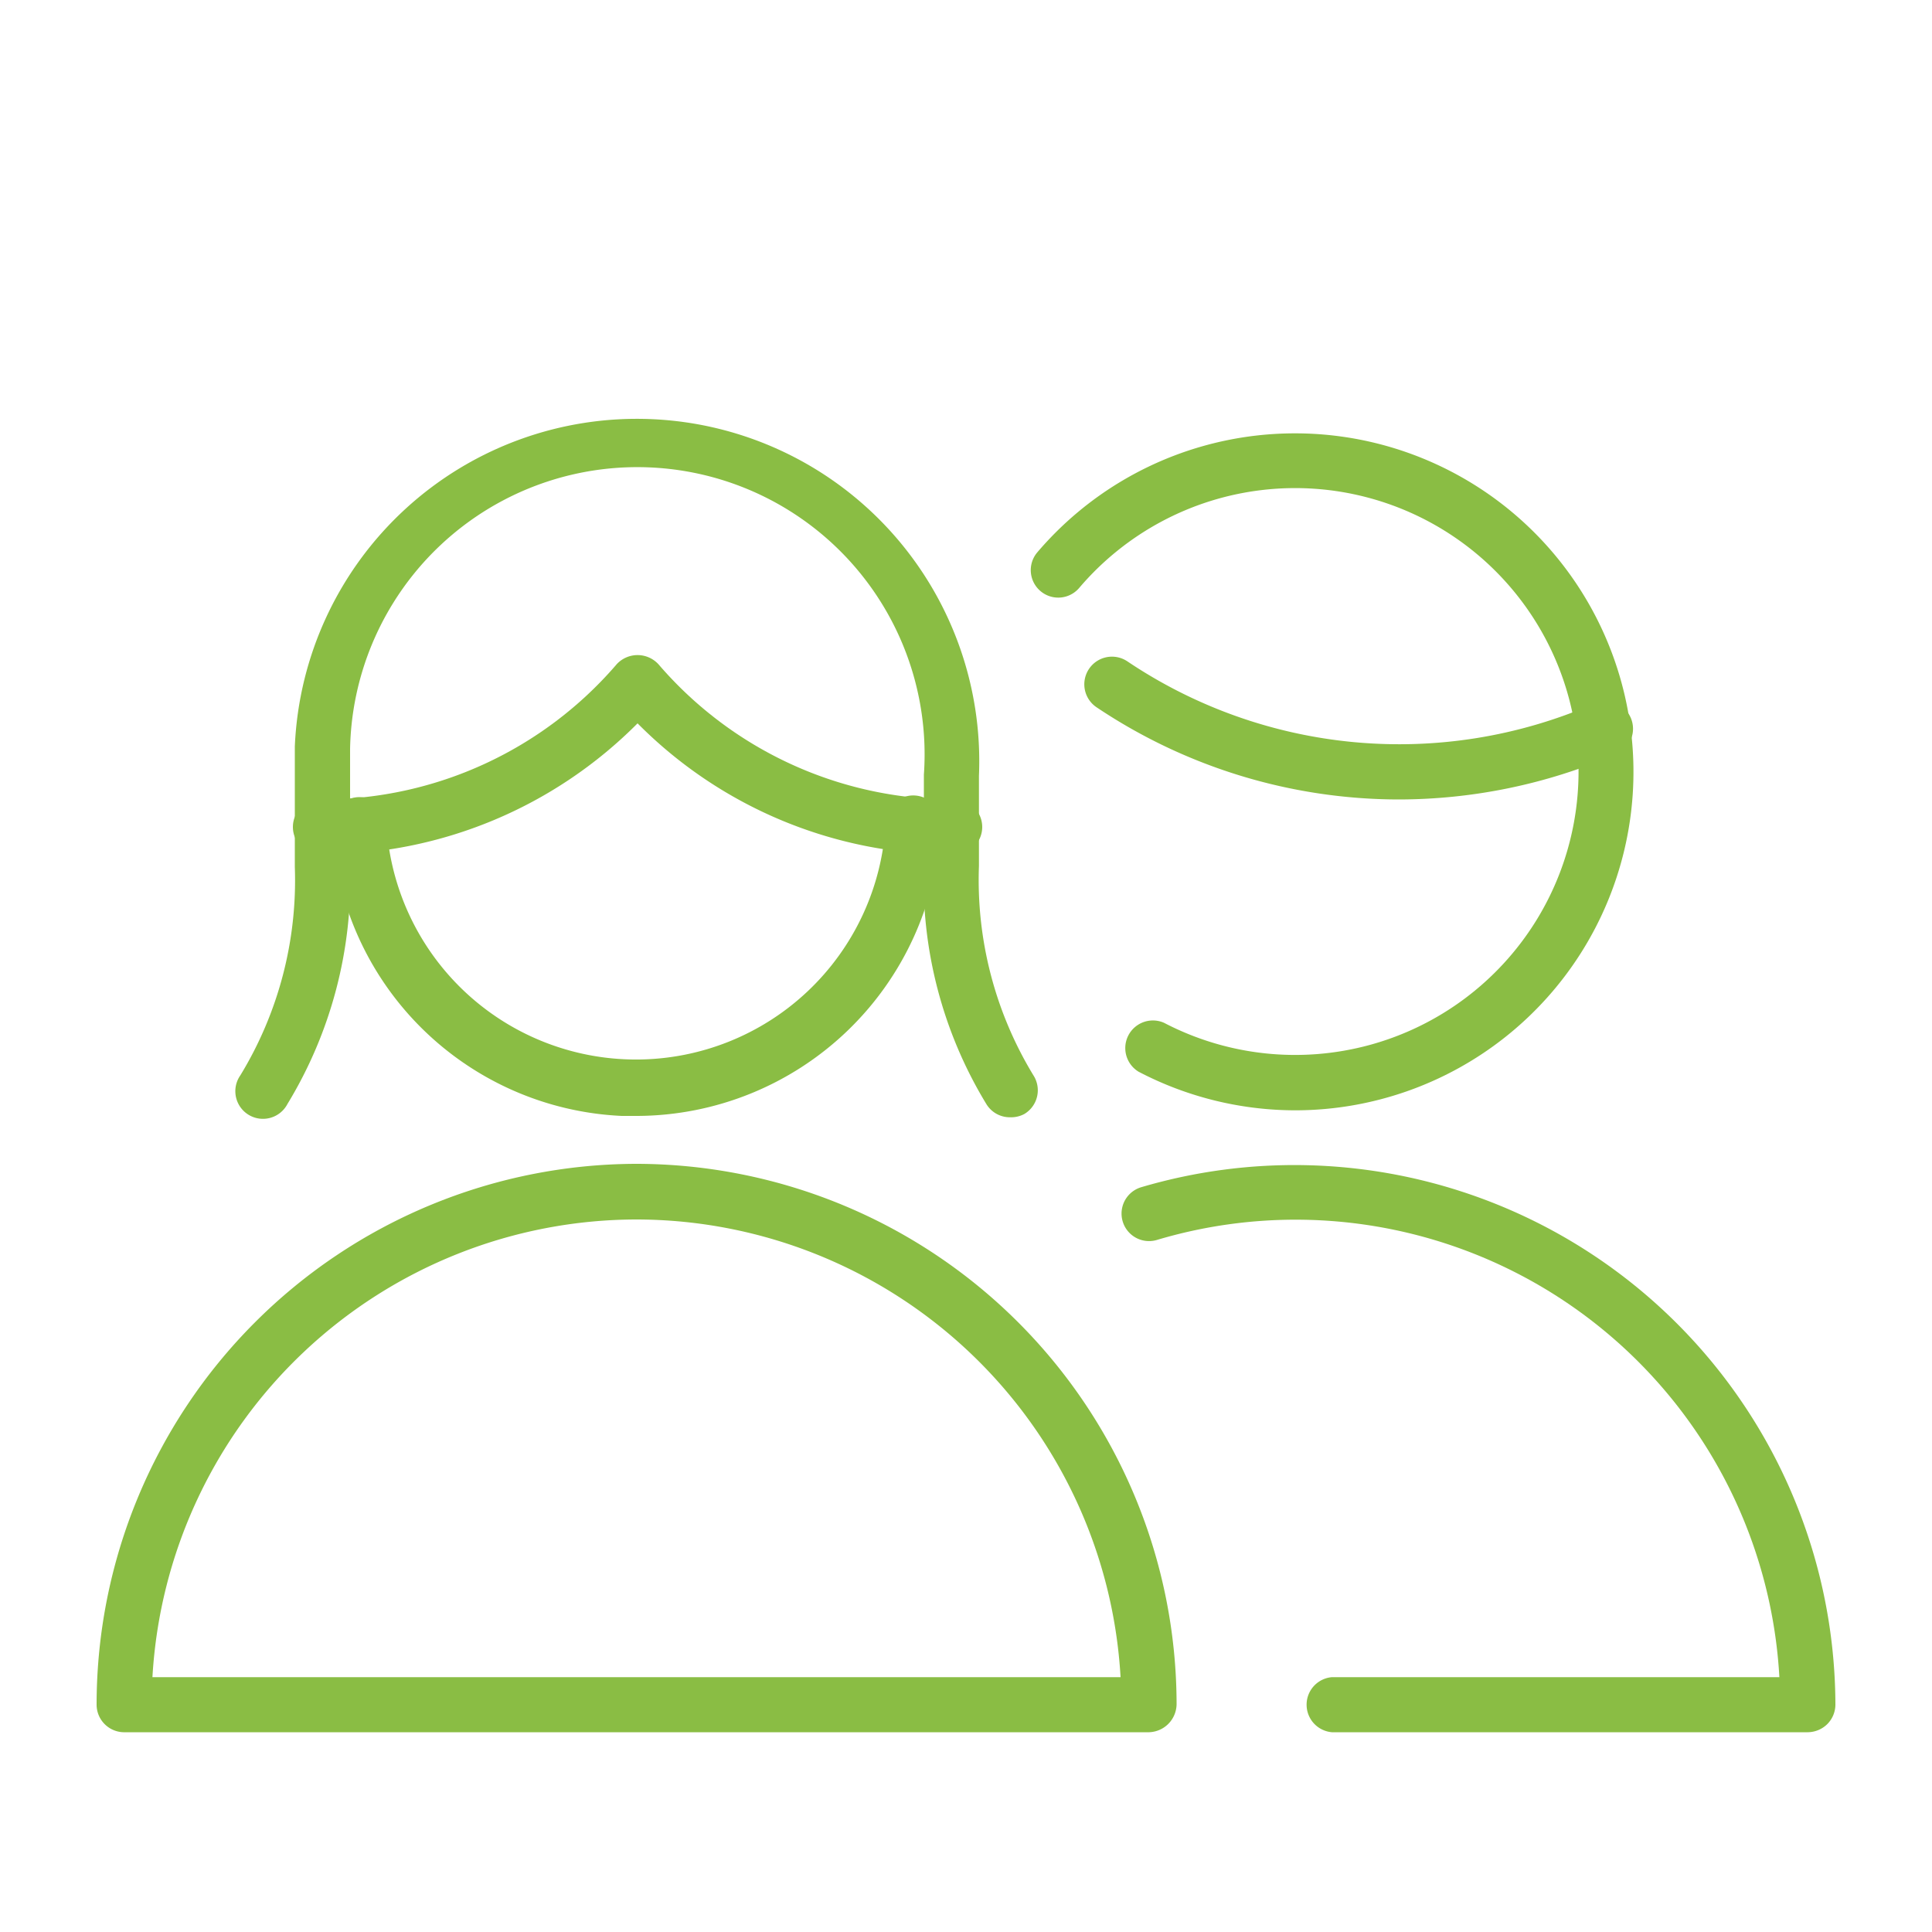 <?xml version="1.0" encoding="utf-8"?>
<svg id="Capa_1" data-name="Capa 1" xmlns="http://www.w3.org/2000/svg" viewBox="0 0 100 100"><defs><style>.cls-1{fill:#8abd44;}</style></defs><g id="Users_Geometric-Close-Up-Multiple-Users_multiple-man-woman-2" data-name="Users Geometric-Close-Up-Multiple-Users multiple-man-woman-2"><g id="Group_504" data-name="Group 504"><g id="Light_504" data-name="Light 504"><g id="Shape_2084" data-name="Shape 2084"><path class="cls-1" d="M72.41,41.38a28.13,28.13,0,0,1-15.65-4.77,1.43,1.43,0,0,1,1.59-2.38,25.23,25.23,0,0,0,24.09,2.22,1.43,1.43,0,1,1,1.13,2.62A28.32,28.32,0,0,1,72.41,41.38Z"/></g><g id="Shape_2085" data-name="Shape 2085"><path class="cls-1" d="M67.08,57.47a17.54,17.54,0,0,1-8.15-2,1.43,1.43,0,0,1,1.32-2.53,14.67,14.67,0,1,0-4.39-22.51,1.42,1.42,0,1,1-2.17-1.84A17.52,17.52,0,1,1,67.08,57.47Z"/></g><g id="Shape_2086" data-name="Shape 2086"><path class="cls-1" d="M93.57,89.66H68.94a1.43,1.43,0,0,1,0-2.85H92.1A25.08,25.08,0,0,0,59.88,64.18a1.42,1.42,0,1,1-.81-2.73A28,28,0,0,1,95,88.24a1.44,1.44,0,0,1-.42,1A1.46,1.46,0,0,1,93.57,89.66Z"/></g><g id="Shape_2087" data-name="Shape 2087"><path class="cls-1" d="M59.47,89.66h-53A1.43,1.43,0,0,1,5,88.24a28,28,0,0,1,27.93-28h0A28,28,0,0,1,60.9,88.19a1.47,1.47,0,0,1-1.43,1.47ZM7.89,86.81H58A25.13,25.13,0,0,0,33,63.12h0A25.13,25.13,0,0,0,7.89,86.81Z"/></g><g id="Shape_2088" data-name="Shape 2088"><path class="cls-1" d="M52.28,57.83a1.42,1.42,0,0,1-1.23-.69,22.28,22.28,0,0,1-3.23-12.36V40.1a14.87,14.87,0,1,0-29.7-1.34c0,.43,0,.85,0,1.28v4.79a22.32,22.32,0,0,1-3.24,12.31,1.43,1.43,0,1,1-2.44-1.48,19.39,19.39,0,0,0,2.82-10.78V40.1c0-.45,0-1,0-1.46a17.72,17.72,0,0,1,35.41,1.52v4.67a19.45,19.45,0,0,0,2.82,10.83,1.43,1.43,0,0,1-.47,2A1.46,1.46,0,0,1,52.28,57.83Z"/></g><g id="Shape_2089" data-name="Shape 2089"><path class="cls-1" d="M49.24,44.23h0A22.93,22.93,0,0,1,33,37.44a23,23,0,0,1-16.29,6.79h0a1.43,1.43,0,1,1,0-2.85,20.08,20.08,0,0,0,15.21-7,1.47,1.47,0,0,1,2.16,0,20.08,20.08,0,0,0,15.21,7,1.43,1.43,0,1,1,0,2.85Z"/></g><g id="Shape_2090" data-name="Shape 2090"><path class="cls-1" d="M33,57.76l-.82,0a15.74,15.74,0,0,1-15-15,1.43,1.43,0,0,1,1.36-1.5A1.4,1.4,0,0,1,20,42.62a12.94,12.94,0,0,0,25.84,0,1.43,1.43,0,1,1,2.85.15A15.79,15.79,0,0,1,33,57.76Z"/></g></g></g></g></svg>